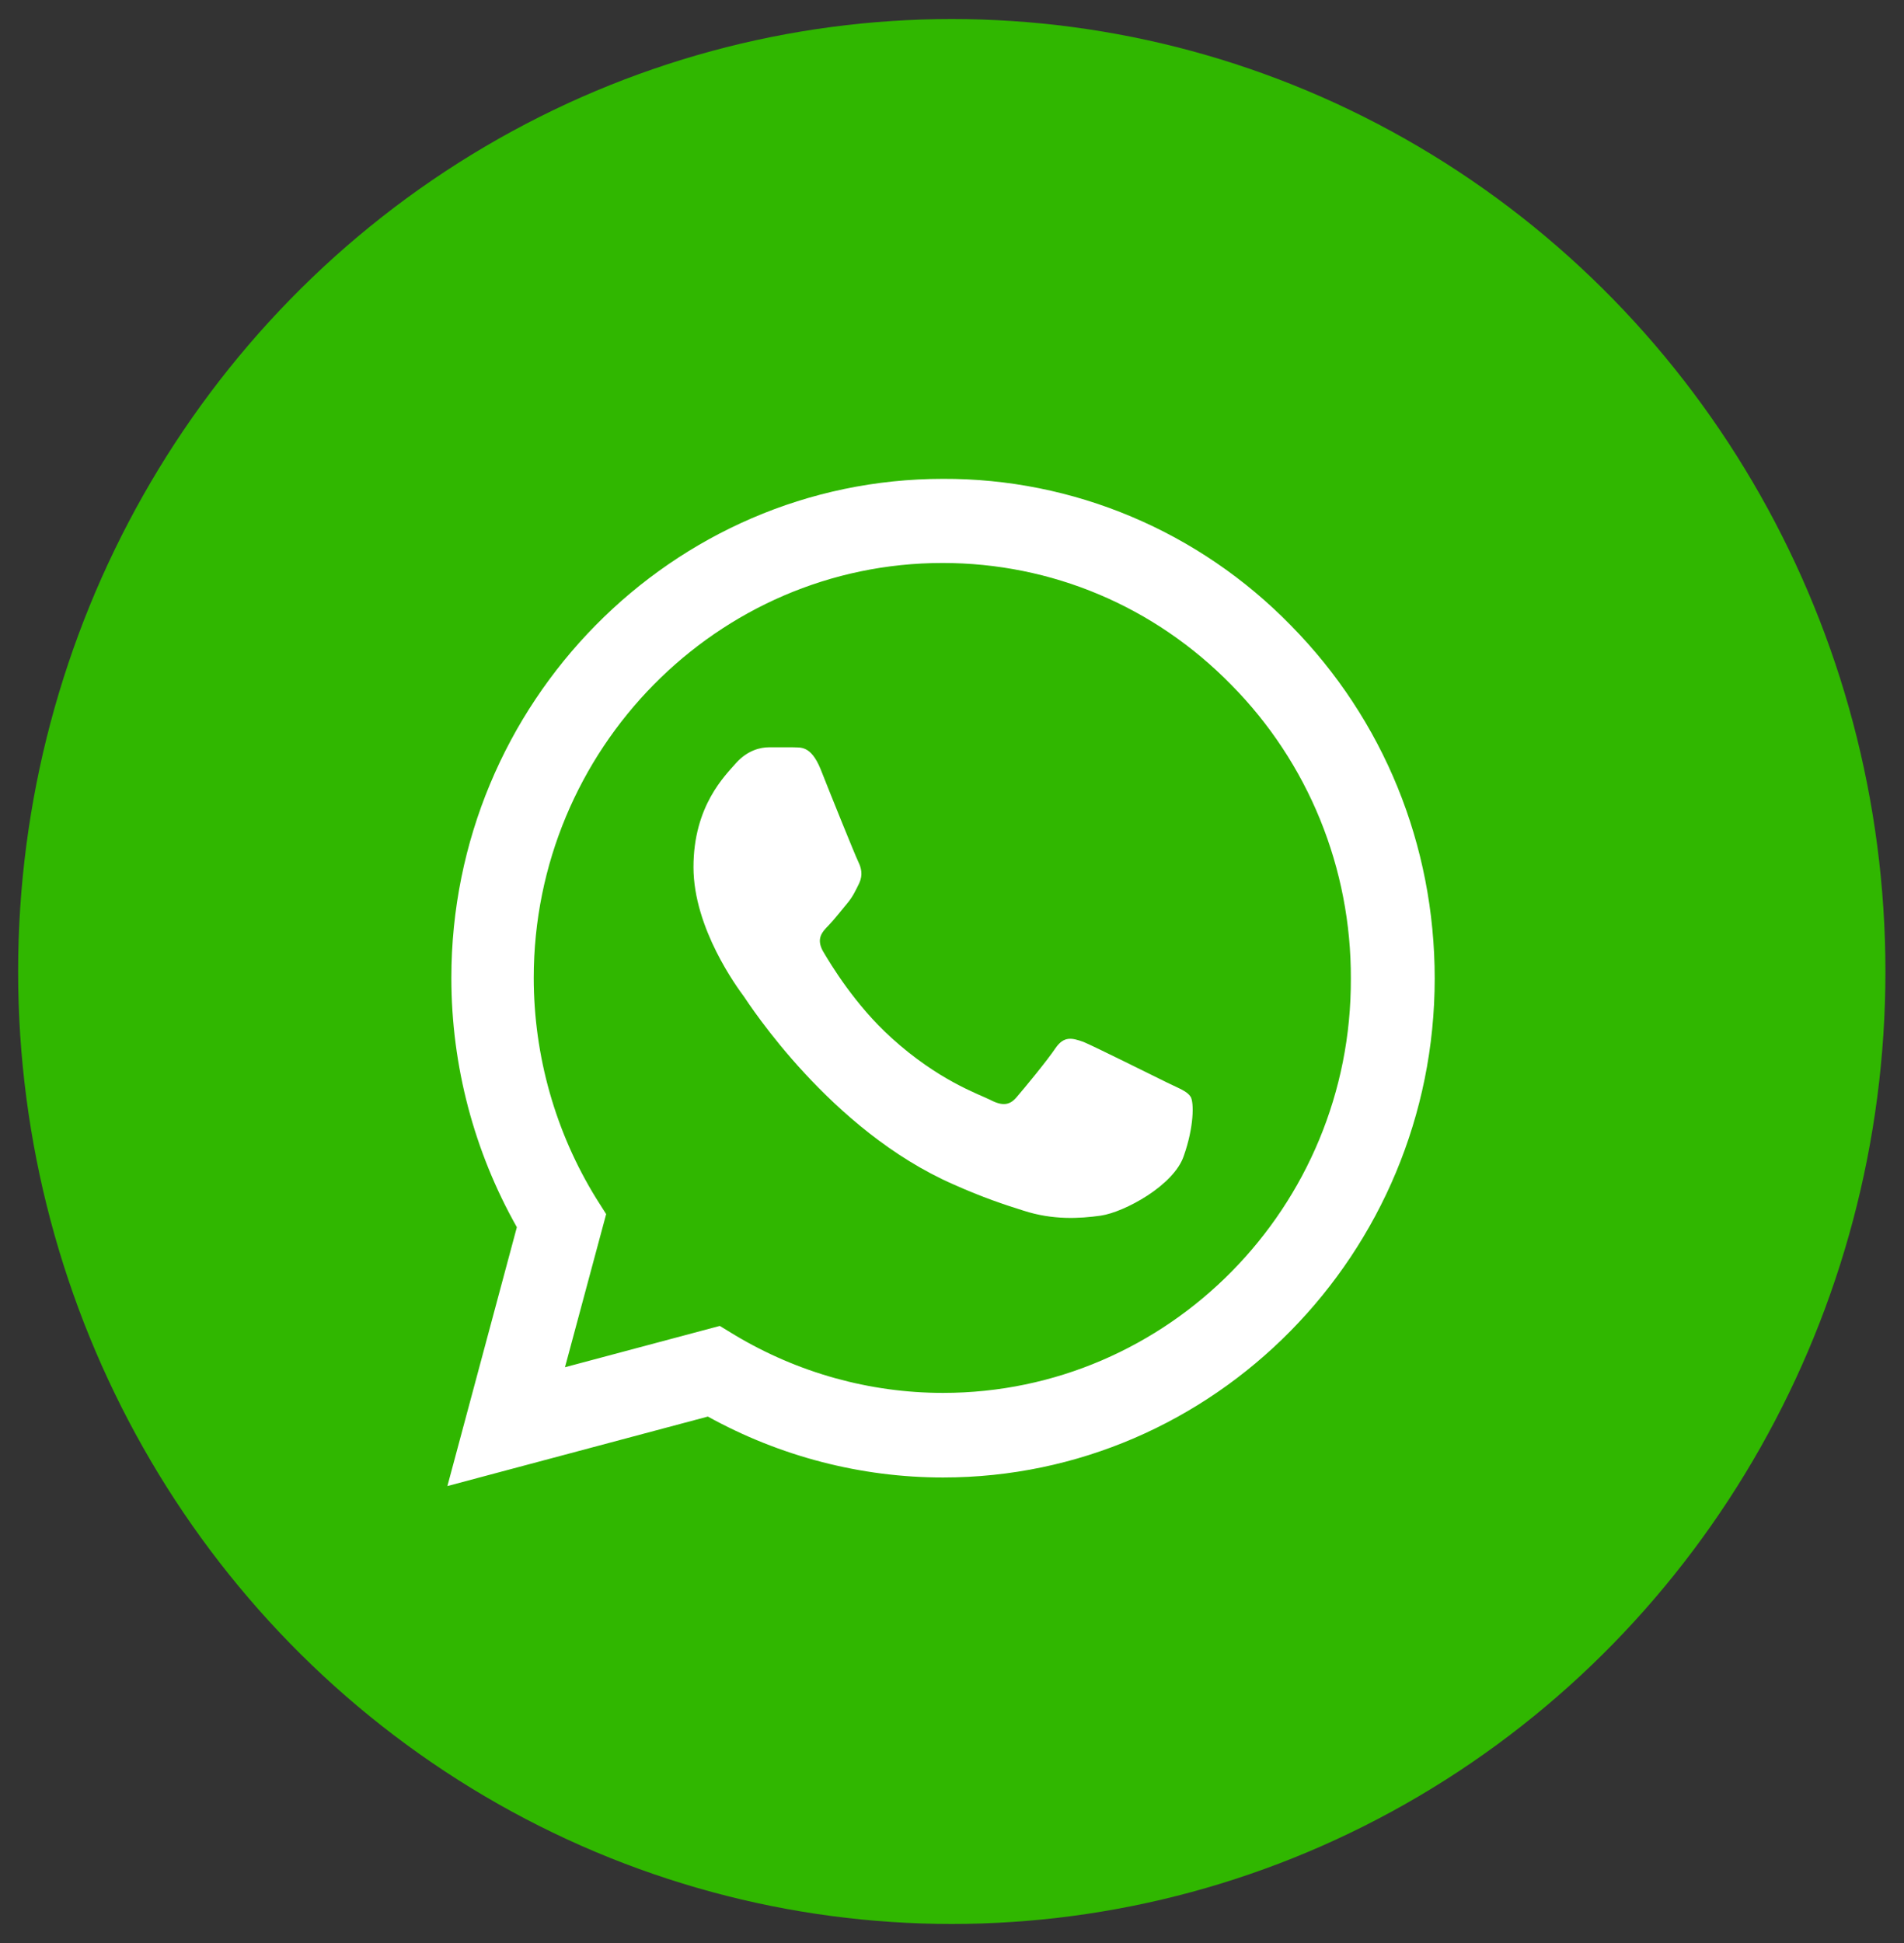 <svg
    width="50"
    height="51"
    viewBox="0 0 50 51"
    fill="none"
    xmlns="http://www.w3.org/2000/svg"
    >
    <rect x="0" y="0" width="50" height="51" fill="#333333" stroke="none"/>
    <ellipse
        cx="24.994"
        cy="25.5"
        rx="24.518"
        ry="25"
        fill="#30B700"
    ></ellipse>
    <path
        d="M33.898 16.416C32.703 15.192 31.28 14.221 29.712 13.561C28.144 12.9 26.462 12.563 24.765 12.569C17.651 12.569 11.853 18.452 11.853 25.669C11.853 27.982 12.453 30.229 13.573 32.212L11.749 39.006L18.589 37.182C20.478 38.226 22.602 38.781 24.765 38.781C31.878 38.781 37.676 32.899 37.676 25.682C37.676 22.179 36.334 18.888 33.898 16.416ZM24.765 36.561C22.836 36.561 20.947 36.032 19.293 35.041L18.902 34.803L14.837 35.887L15.918 31.868L15.658 31.458C14.586 29.723 14.018 27.717 14.016 25.669C14.016 19.668 18.837 14.777 24.752 14.777C27.618 14.777 30.315 15.914 32.334 17.976C33.334 18.986 34.127 20.187 34.666 21.509C35.205 22.832 35.479 24.251 35.474 25.682C35.5 31.683 30.68 36.561 24.765 36.561ZM30.654 28.418C30.328 28.26 28.738 27.466 28.452 27.348C28.152 27.242 27.944 27.189 27.722 27.506C27.501 27.837 26.888 28.577 26.706 28.788C26.523 29.013 26.328 29.04 26.002 28.868C25.677 28.709 24.634 28.352 23.41 27.242C22.445 26.369 21.807 25.299 21.612 24.968C21.429 24.638 21.586 24.466 21.755 24.294C21.898 24.149 22.081 23.911 22.237 23.726C22.393 23.541 22.459 23.395 22.563 23.184C22.667 22.959 22.615 22.774 22.537 22.615C22.459 22.457 21.807 20.844 21.547 20.183C21.286 19.549 21.012 19.628 20.817 19.615H20.192C19.97 19.615 19.631 19.694 19.332 20.025C19.045 20.355 18.211 21.148 18.211 22.761C18.211 24.373 19.371 25.933 19.527 26.145C19.683 26.369 21.807 29.674 25.038 31.088C25.807 31.432 26.406 31.63 26.875 31.776C27.644 32.027 28.348 31.987 28.908 31.908C29.533 31.815 30.823 31.115 31.084 30.348C31.357 29.581 31.357 28.934 31.266 28.788C31.175 28.643 30.979 28.577 30.654 28.418Z"
        fill="white"
    ></path>
</svg>